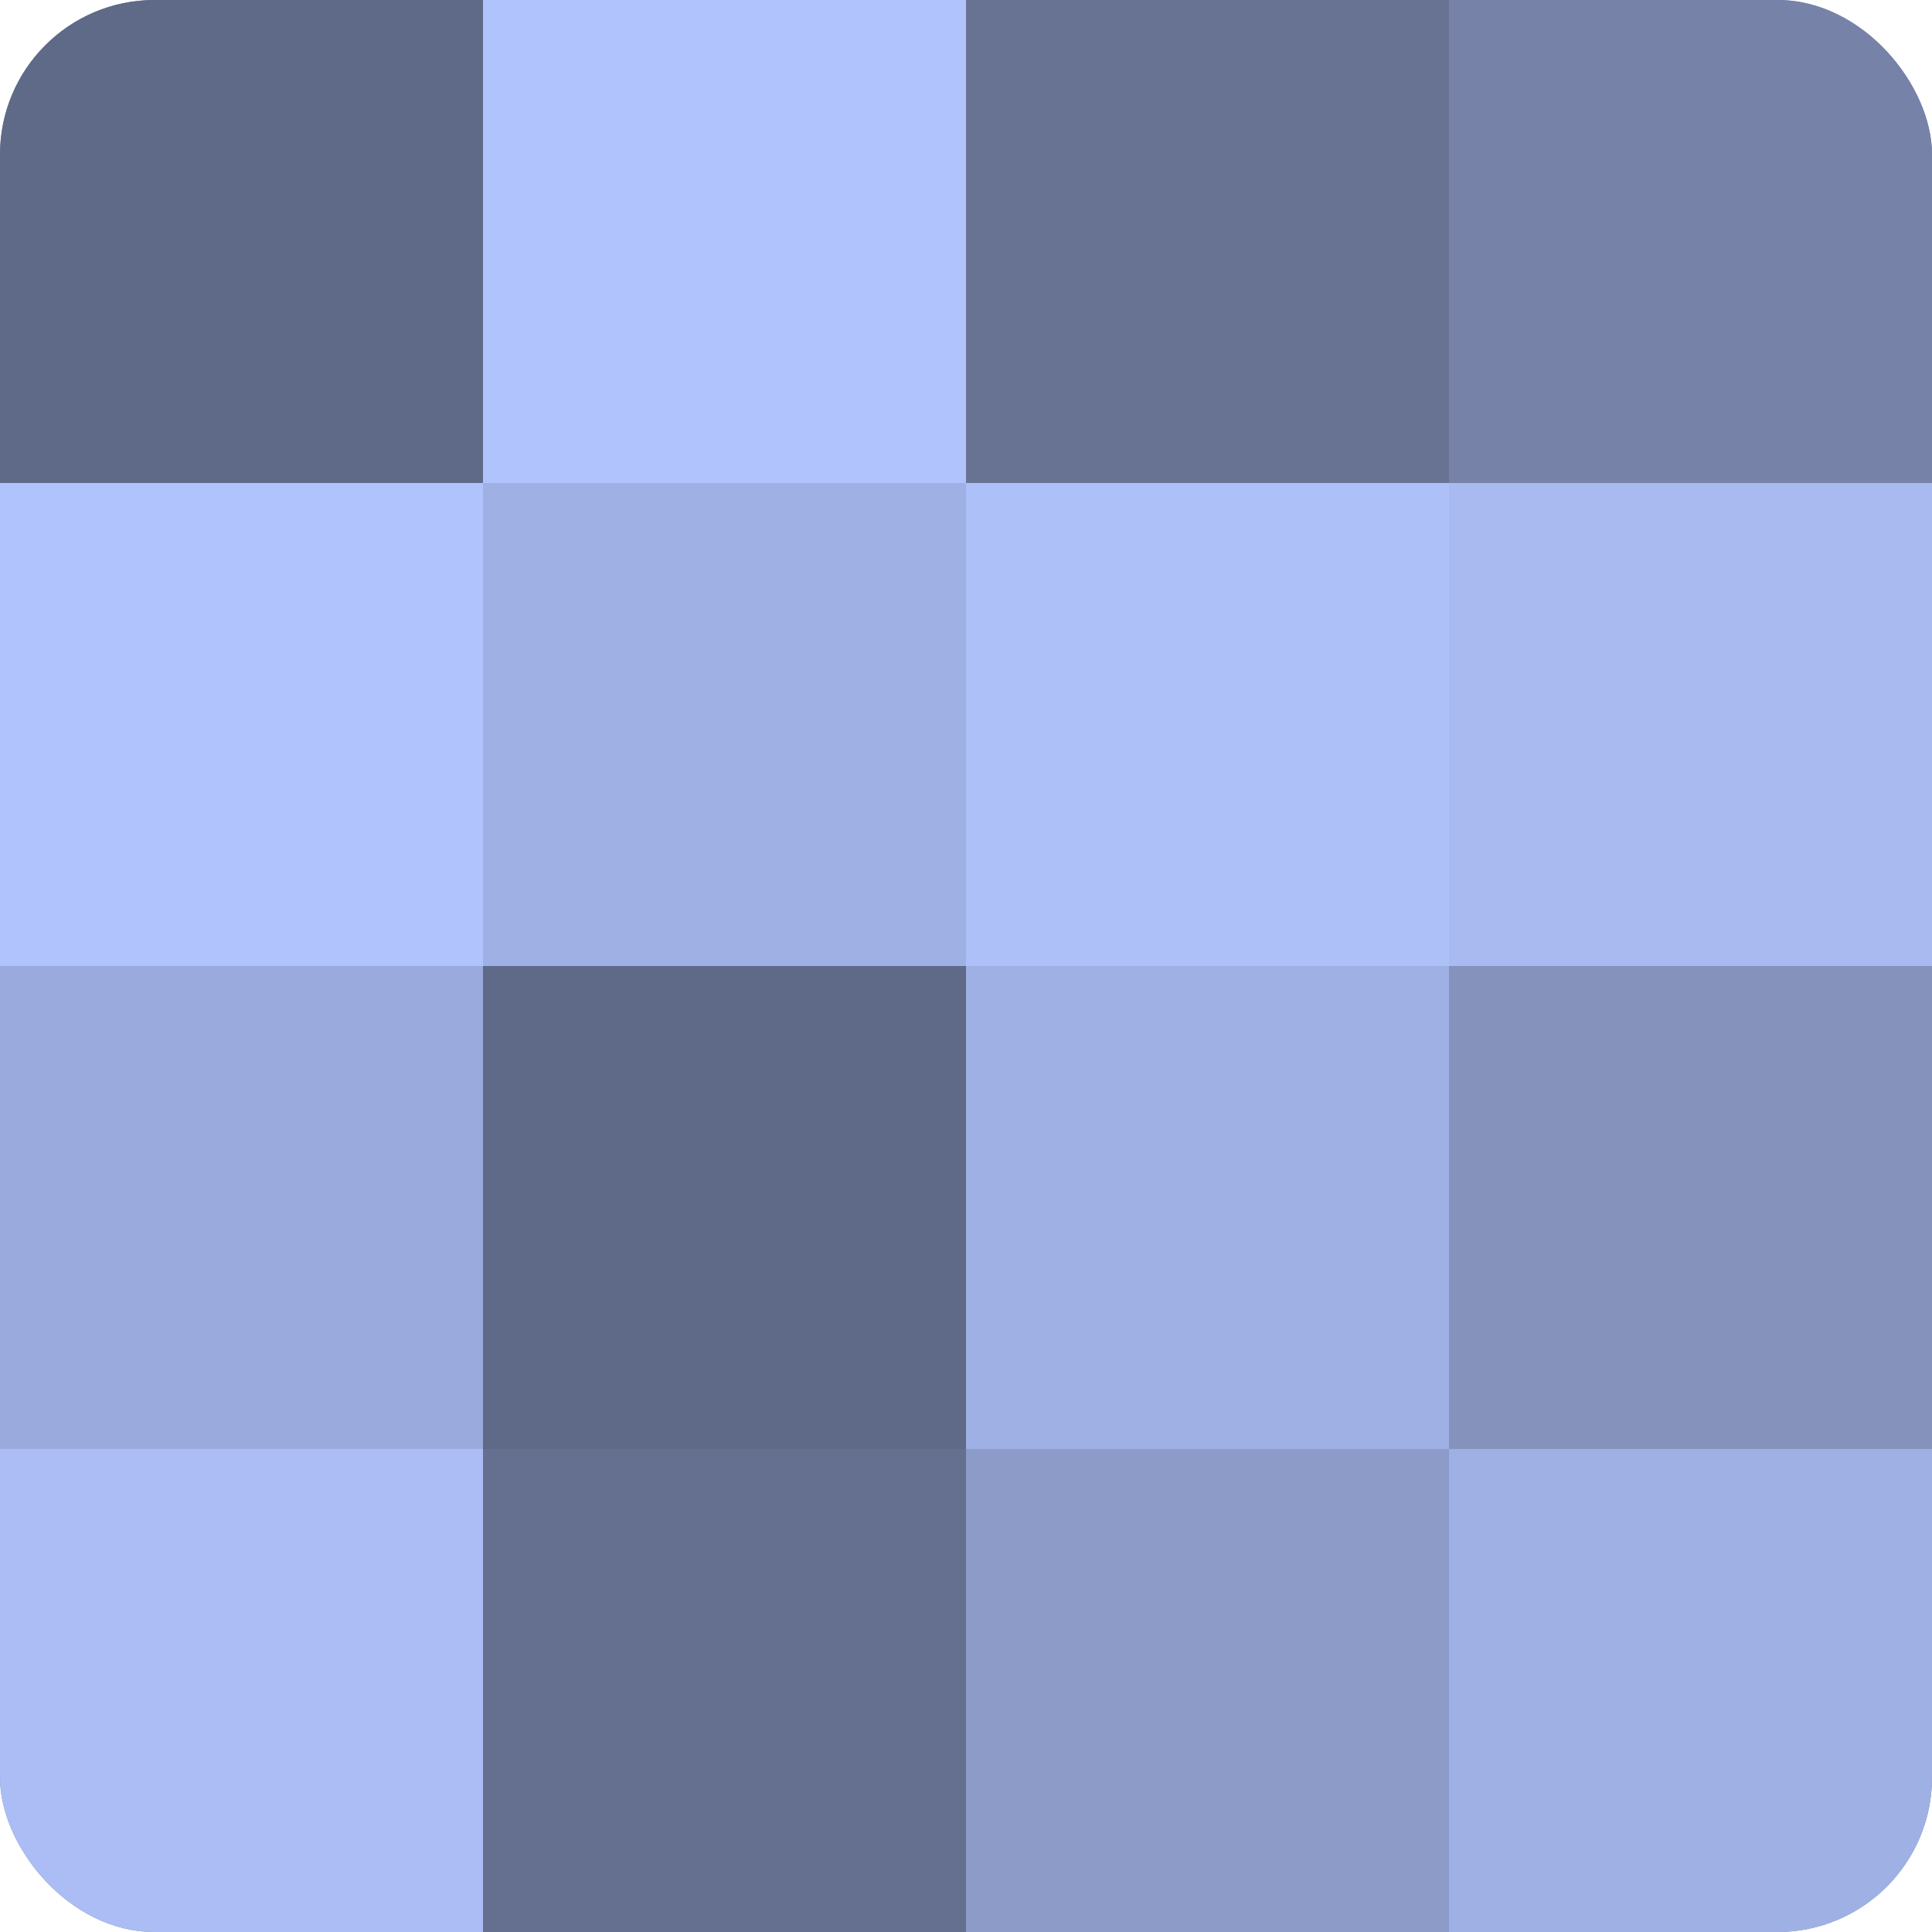 <?xml version="1.0" encoding="UTF-8"?>
<svg xmlns="http://www.w3.org/2000/svg" width="60" height="60" viewBox="0 0 100 100" preserveAspectRatio="xMidYMid meet"><defs><clipPath id="c" width="100" height="100"><rect width="100" height="100" rx="8" ry="8"/></clipPath></defs><g clip-path="url(#c)"><rect width="100" height="100" fill="#707ca0"/><rect width="25" height="25" fill="#5f6988"/><rect y="25" width="25" height="25" fill="#b0c3fc"/><rect y="50" width="25" height="25" fill="#9aaadc"/><rect y="75" width="25" height="25" fill="#abbdf4"/><rect x="25" width="25" height="25" fill="#b0c3fc"/><rect x="25" y="25" width="25" height="25" fill="#9fb1e4"/><rect x="25" y="50" width="25" height="25" fill="#5f6988"/><rect x="25" y="75" width="25" height="25" fill="#657090"/><rect x="50" width="25" height="25" fill="#687394"/><rect x="50" y="25" width="25" height="25" fill="#adc0f8"/><rect x="50" y="50" width="25" height="25" fill="#9fb1e4"/><rect x="50" y="75" width="25" height="25" fill="#8c9bc8"/><rect x="75" width="25" height="25" fill="#7682a8"/><rect x="75" y="25" width="25" height="25" fill="#a8baf0"/><rect x="75" y="50" width="25" height="25" fill="#8492bc"/><rect x="75" y="75" width="25" height="25" fill="#9fb1e4"/></g></svg>

